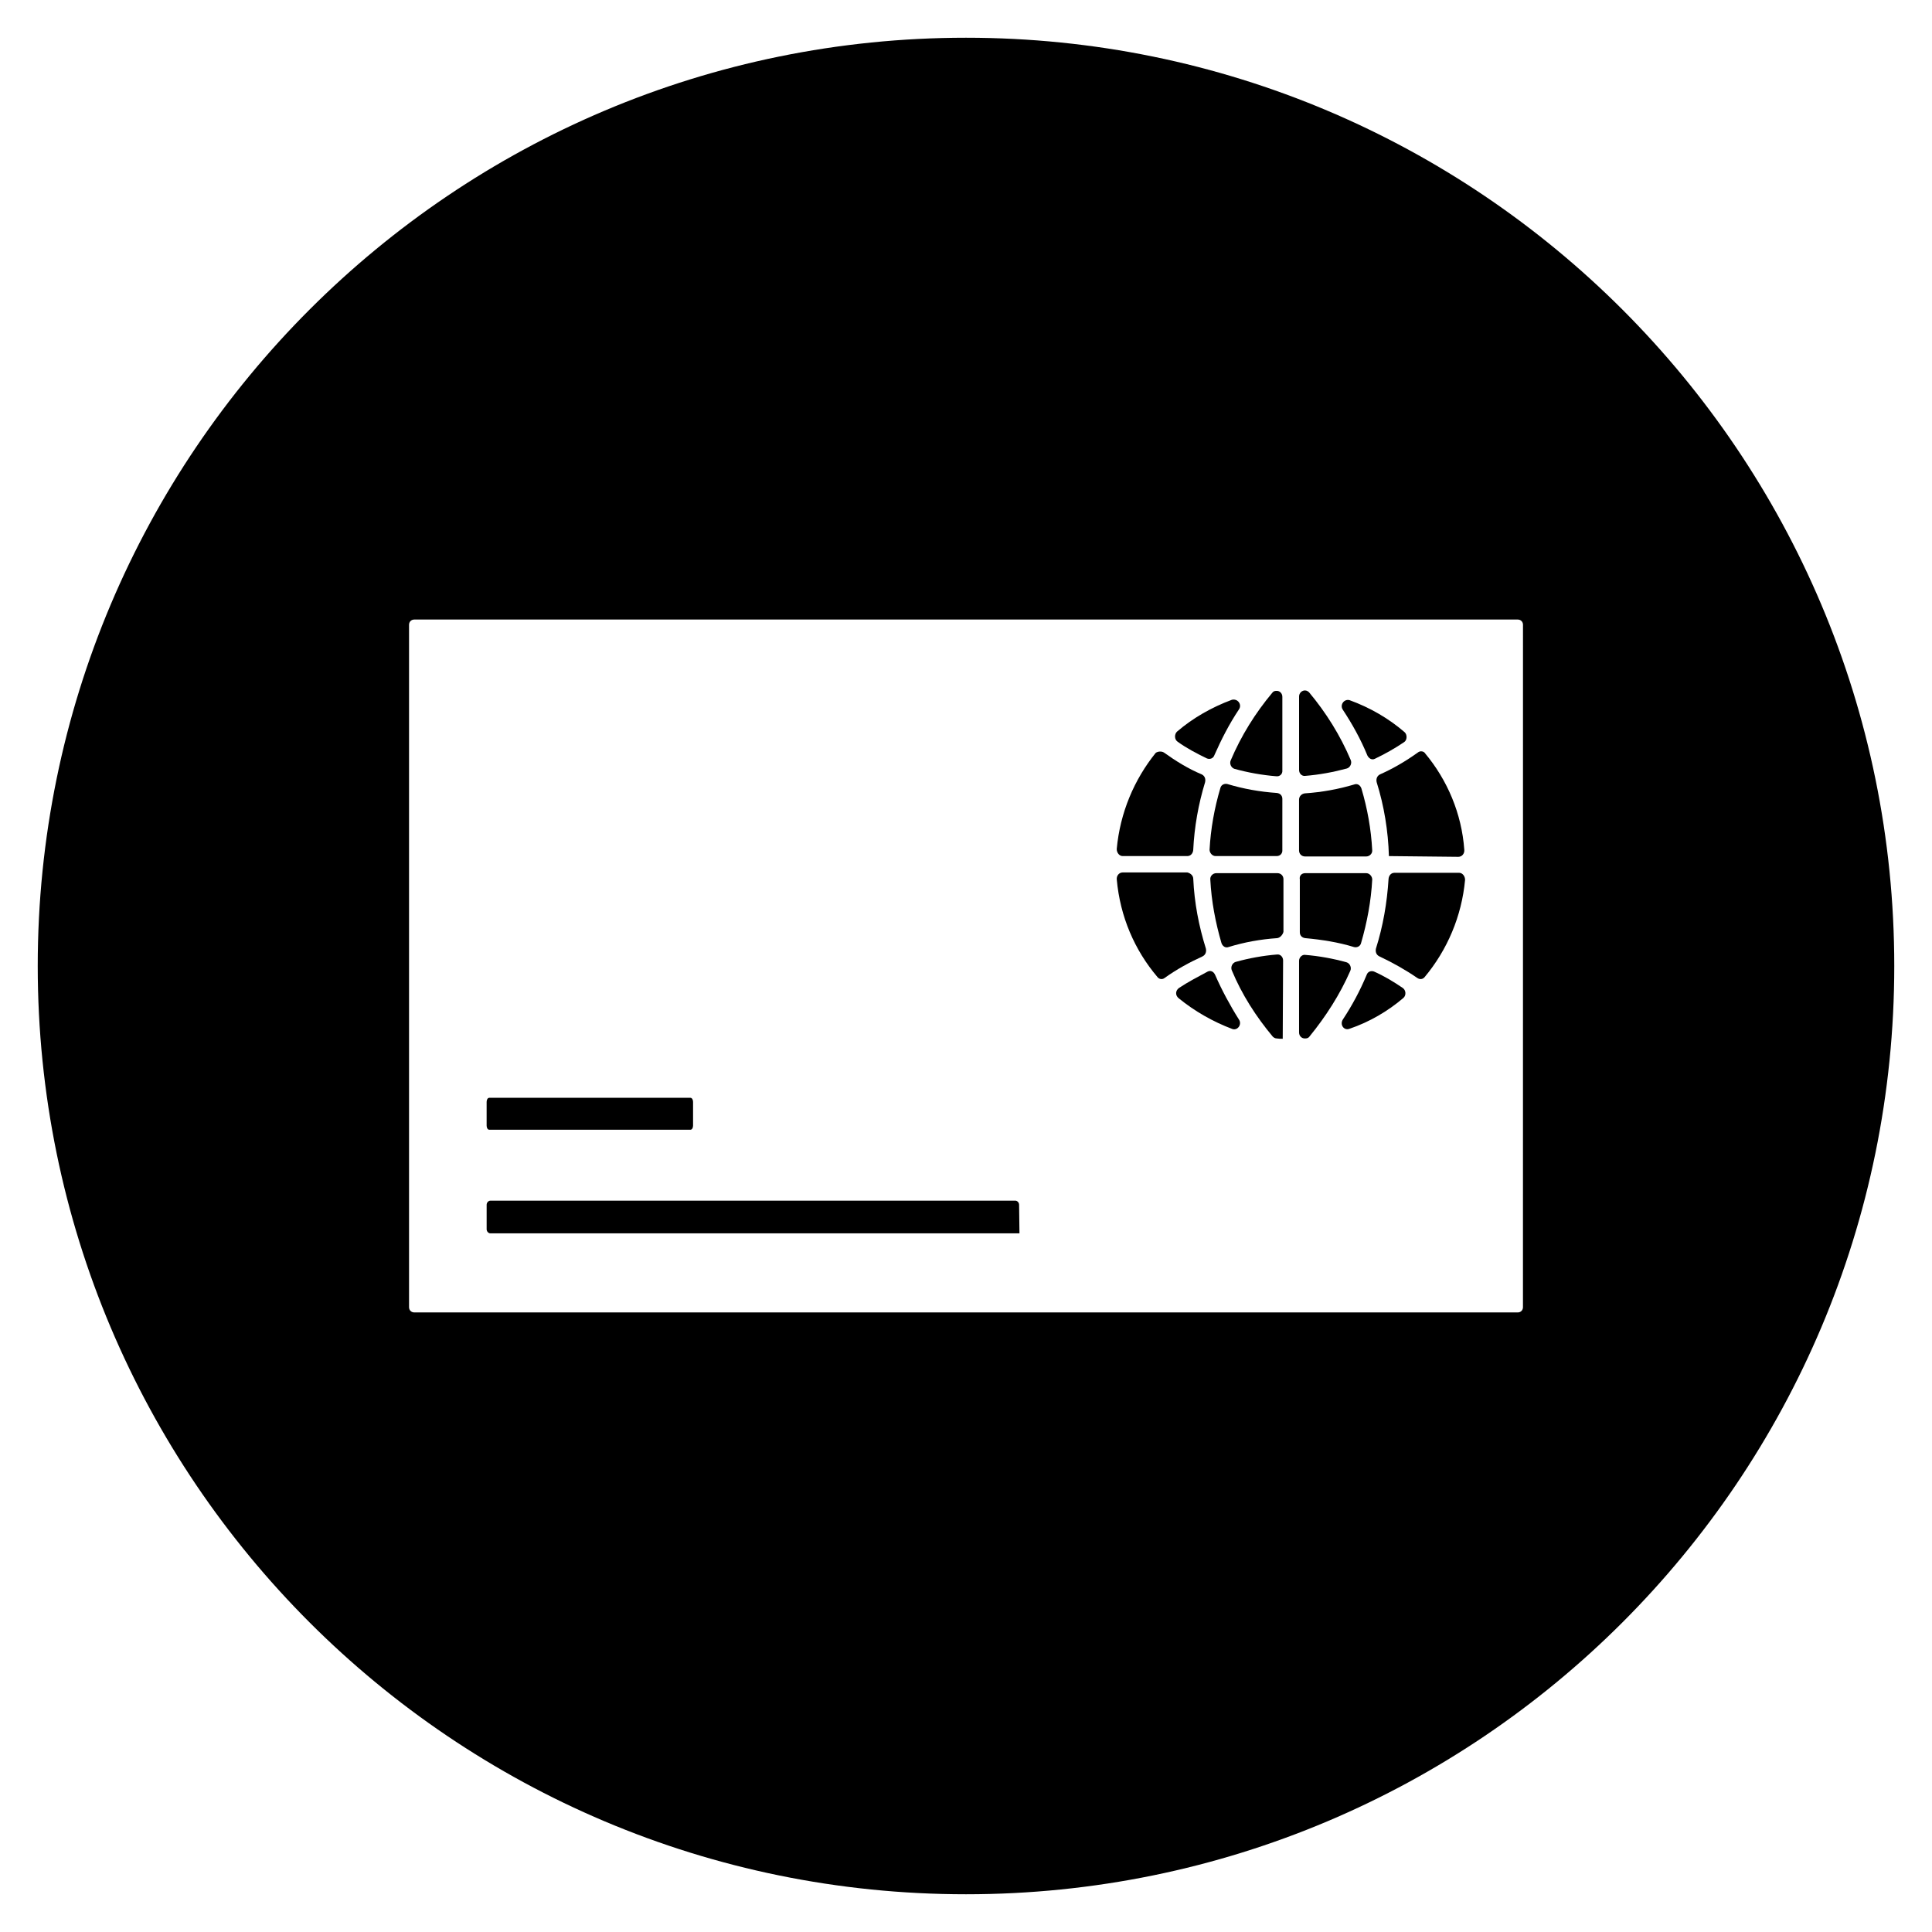 <?xml version="1.0" encoding="UTF-8"?>
<!-- Uploaded to: SVG Repo, www.svgrepo.com, Generator: SVG Repo Mixer Tools -->
<svg fill="#000000" width="800px" height="800px" version="1.1" viewBox="144 144 512 512" xmlns="http://www.w3.org/2000/svg">
 <g>
  <path d="m441.52 370.87h17.121c0.887 0 1.477-0.688 1.574-1.574 0.297-6.199 1.379-12.203 3.148-18.008 0.195-0.887-0.098-1.672-0.887-2.066-3.543-1.477-6.887-3.543-10.035-5.805-0.688-0.395-1.574-0.297-2.164 0.098-5.707 7.086-9.445 15.844-10.332 25.484 0 0.988 0.688 1.871 1.574 1.871z"/>
  <path d="m456.09 340.57c2.461 1.77 5.117 3.148 7.773 4.43 0.789 0.297 1.672 0 1.969-0.887 1.871-4.231 3.938-8.266 6.496-12.102 0.887-1.277-0.297-2.953-1.871-2.559-5.312 1.969-10.332 4.82-14.562 8.461-0.691 0.688-0.691 2.062 0.195 2.656z"/>
  <path d="m273.65 443.39h53.332c0.395 0 0.688-0.492 0.688-1.082v-6.297c0-0.59-0.297-1.082-0.688-1.082h-53.332c-0.395 0-0.688 0.492-0.688 1.082v6.297c0 0.59 0.293 1.082 0.688 1.082z"/>
  <path d="m471.14 347.75c3.543 0.984 7.379 1.672 11.121 1.969 0.887 0.098 1.672-0.59 1.574-1.574v-19.484c0-0.984-0.789-1.672-1.672-1.574-0.395 0-0.789 0.195-0.984 0.492-4.527 5.41-8.266 11.414-11.02 17.91-0.395 0.887 0.098 1.969 0.98 2.262z"/>
  <path d="m482.36 354.14c-4.43-0.297-8.855-1.082-13.086-2.363-0.789-0.195-1.672 0.195-1.871 1.082-1.574 5.312-2.559 10.824-2.856 16.336 0 0.789 0.688 1.672 1.574 1.672h16.234c0.887 0 1.574-0.688 1.477-1.672l0.004-13.48c0-0.887-0.59-1.477-1.477-1.574z"/>
  <path d="m489.94 392.62c4.328 0.395 8.758 1.082 12.891 2.363 0.789 0.195 1.672-0.195 1.871-1.082 1.574-5.41 2.656-11.121 2.953-16.828 0-0.789-0.688-1.672-1.574-1.672h-16.234c-0.887 0-1.574 0.688-1.379 1.672v13.973c-0.004 0.887 0.586 1.477 1.473 1.574z"/>
  <path d="m413.09 462.19h-139.14c-0.492 0-0.984 0.492-0.984 1.082v6.496c0 0.59 0.492 1.082 0.984 1.082h140.22l-0.098-7.578c0-0.59-0.492-1.082-0.984-1.082z"/>
  <path d="m508.83 351.29c1.969 6.297 3.051 12.891 3.246 19.582l18.402 0.195c0.984 0 1.672-0.887 1.574-1.871-0.688-9.645-4.527-18.5-10.332-25.484-0.395-0.688-1.379-0.789-1.969-0.297-3.148 2.262-6.496 4.231-10.035 5.805-0.789 0.398-1.082 1.188-0.887 2.07z"/>
  <path d="m489.84 349.62c3.738-0.297 7.477-0.984 11.121-1.969 0.887-0.297 1.379-1.379 0.984-2.262-2.754-6.496-6.496-12.496-11.02-17.91-0.195-0.195-0.59-0.492-0.984-0.492-0.887-0.098-1.672 0.688-1.672 1.574v19.484c-0.008 0.887 0.684 1.672 1.57 1.574z"/>
  <path d="m506.37 344.21c0.395 0.789 1.18 1.277 1.969 0.887 2.656-1.277 5.312-2.754 7.773-4.43 0.789-0.492 0.887-1.969 0.098-2.656-4.231-3.641-9.152-6.496-14.562-8.461-1.477-0.395-2.656 1.277-1.77 2.559 2.457 3.734 4.719 7.769 6.492 12.102z"/>
  <path d="m515.72 405.8c-2.461-1.672-4.922-3.148-7.578-4.328-0.789-0.297-1.672 0-1.969 0.887-1.77 4.231-3.836 8.07-6.297 11.809-0.887 1.379 0.297 3.051 1.77 2.461 5.215-1.77 10.137-4.625 14.27-8.168 0.789-0.691 0.688-2.07-0.195-2.66z"/>
  <path d="m530.68 375.3h-17.121c-0.887 0-1.477 0.688-1.574 1.574-0.395 6.394-1.477 12.594-3.344 18.5-0.195 0.887 0.098 1.672 0.887 2.066 3.543 1.672 6.887 3.543 10.035 5.707 0.688 0.492 1.477 0.395 1.969-0.195 6.004-7.184 9.84-16.137 10.727-25.781-0.004-0.984-0.695-1.871-1.578-1.871z"/>
  <path d="m400 154c-135.89 0-246 110.11-246 246s110.11 246 246 246 246-110.11 246-246c0.004-135.89-110.11-246-246-246zm147.6 336.43c0 0.789-0.59 1.379-1.379 1.379l-292.44-0.004c-0.789 0-1.379-0.59-1.379-1.379v-180.86c0-0.789 0.59-1.379 1.379-1.379h292.45c0.789 0 1.379 0.59 1.379 1.379z"/>
  <path d="m500.86 399.02c-3.543-0.984-7.281-1.672-11.02-1.969-0.789-0.098-1.574 0.688-1.574 1.574v18.992c0 0.984 0.789 1.672 1.672 1.574h0.098c0.395 0 0.789-0.195 0.984-0.492 4.328-5.312 8.07-11.121 10.824-17.418 0.395-0.887-0.098-1.969-0.984-2.262z"/>
  <path d="m482.46 396.95c-3.738 0.297-7.477 0.984-11.02 1.969-0.887 0.297-1.379 1.379-0.984 2.262 2.656 6.394 6.394 12.203 10.824 17.516 0.195 0.195 0.59 0.492 0.984 0.492 0.59 0.098 1.082 0.098 1.672 0.098l0.098-20.762c0-0.887-0.688-1.672-1.574-1.574z"/>
  <path d="m489.84 370.97h16.234c0.887 0 1.672-0.789 1.574-1.672-0.297-5.609-1.277-11.02-2.856-16.336-0.297-0.887-1.082-1.379-1.871-1.082-4.231 1.277-8.66 2.066-13.086 2.363-0.887 0.098-1.574 0.789-1.574 1.672v13.48c0 0.887 0.691 1.574 1.578 1.574z"/>
  <path d="m466.02 402.36c-0.395-0.887-1.18-1.277-1.969-0.887-2.559 1.379-5.215 2.754-7.578 4.328-0.984 0.688-1.082 1.969-0.098 2.754 4.231 3.445 9.055 6.199 14.27 8.168 1.379 0.395 2.559-1.277 1.672-2.559-2.359-3.734-4.523-7.769-6.297-11.805z"/>
  <path d="m463.57 395.38c-1.871-6.004-3.051-12.102-3.344-18.5 0-0.789-0.688-1.477-1.574-1.672h-17.121c-0.984 0-1.672 0.887-1.574 1.871 0.887 9.84 4.723 18.695 10.727 25.781 0.492 0.688 1.379 0.789 1.969 0.297 3.148-2.262 6.594-4.133 10.035-5.707 0.781-0.398 1.078-1.188 0.883-2.07z"/>
  <path d="m482.55 375.4h-16.234c-0.887 0-1.672 0.789-1.574 1.672 0.297 5.805 1.379 11.414 2.953 16.828 0.297 0.887 1.082 1.379 1.871 1.082 4.133-1.277 8.461-2.066 12.891-2.363 0.789-0.098 1.477-0.887 1.672-1.672v-13.973c-0.004-0.887-0.691-1.574-1.578-1.574z"/>
 </g>
</svg>